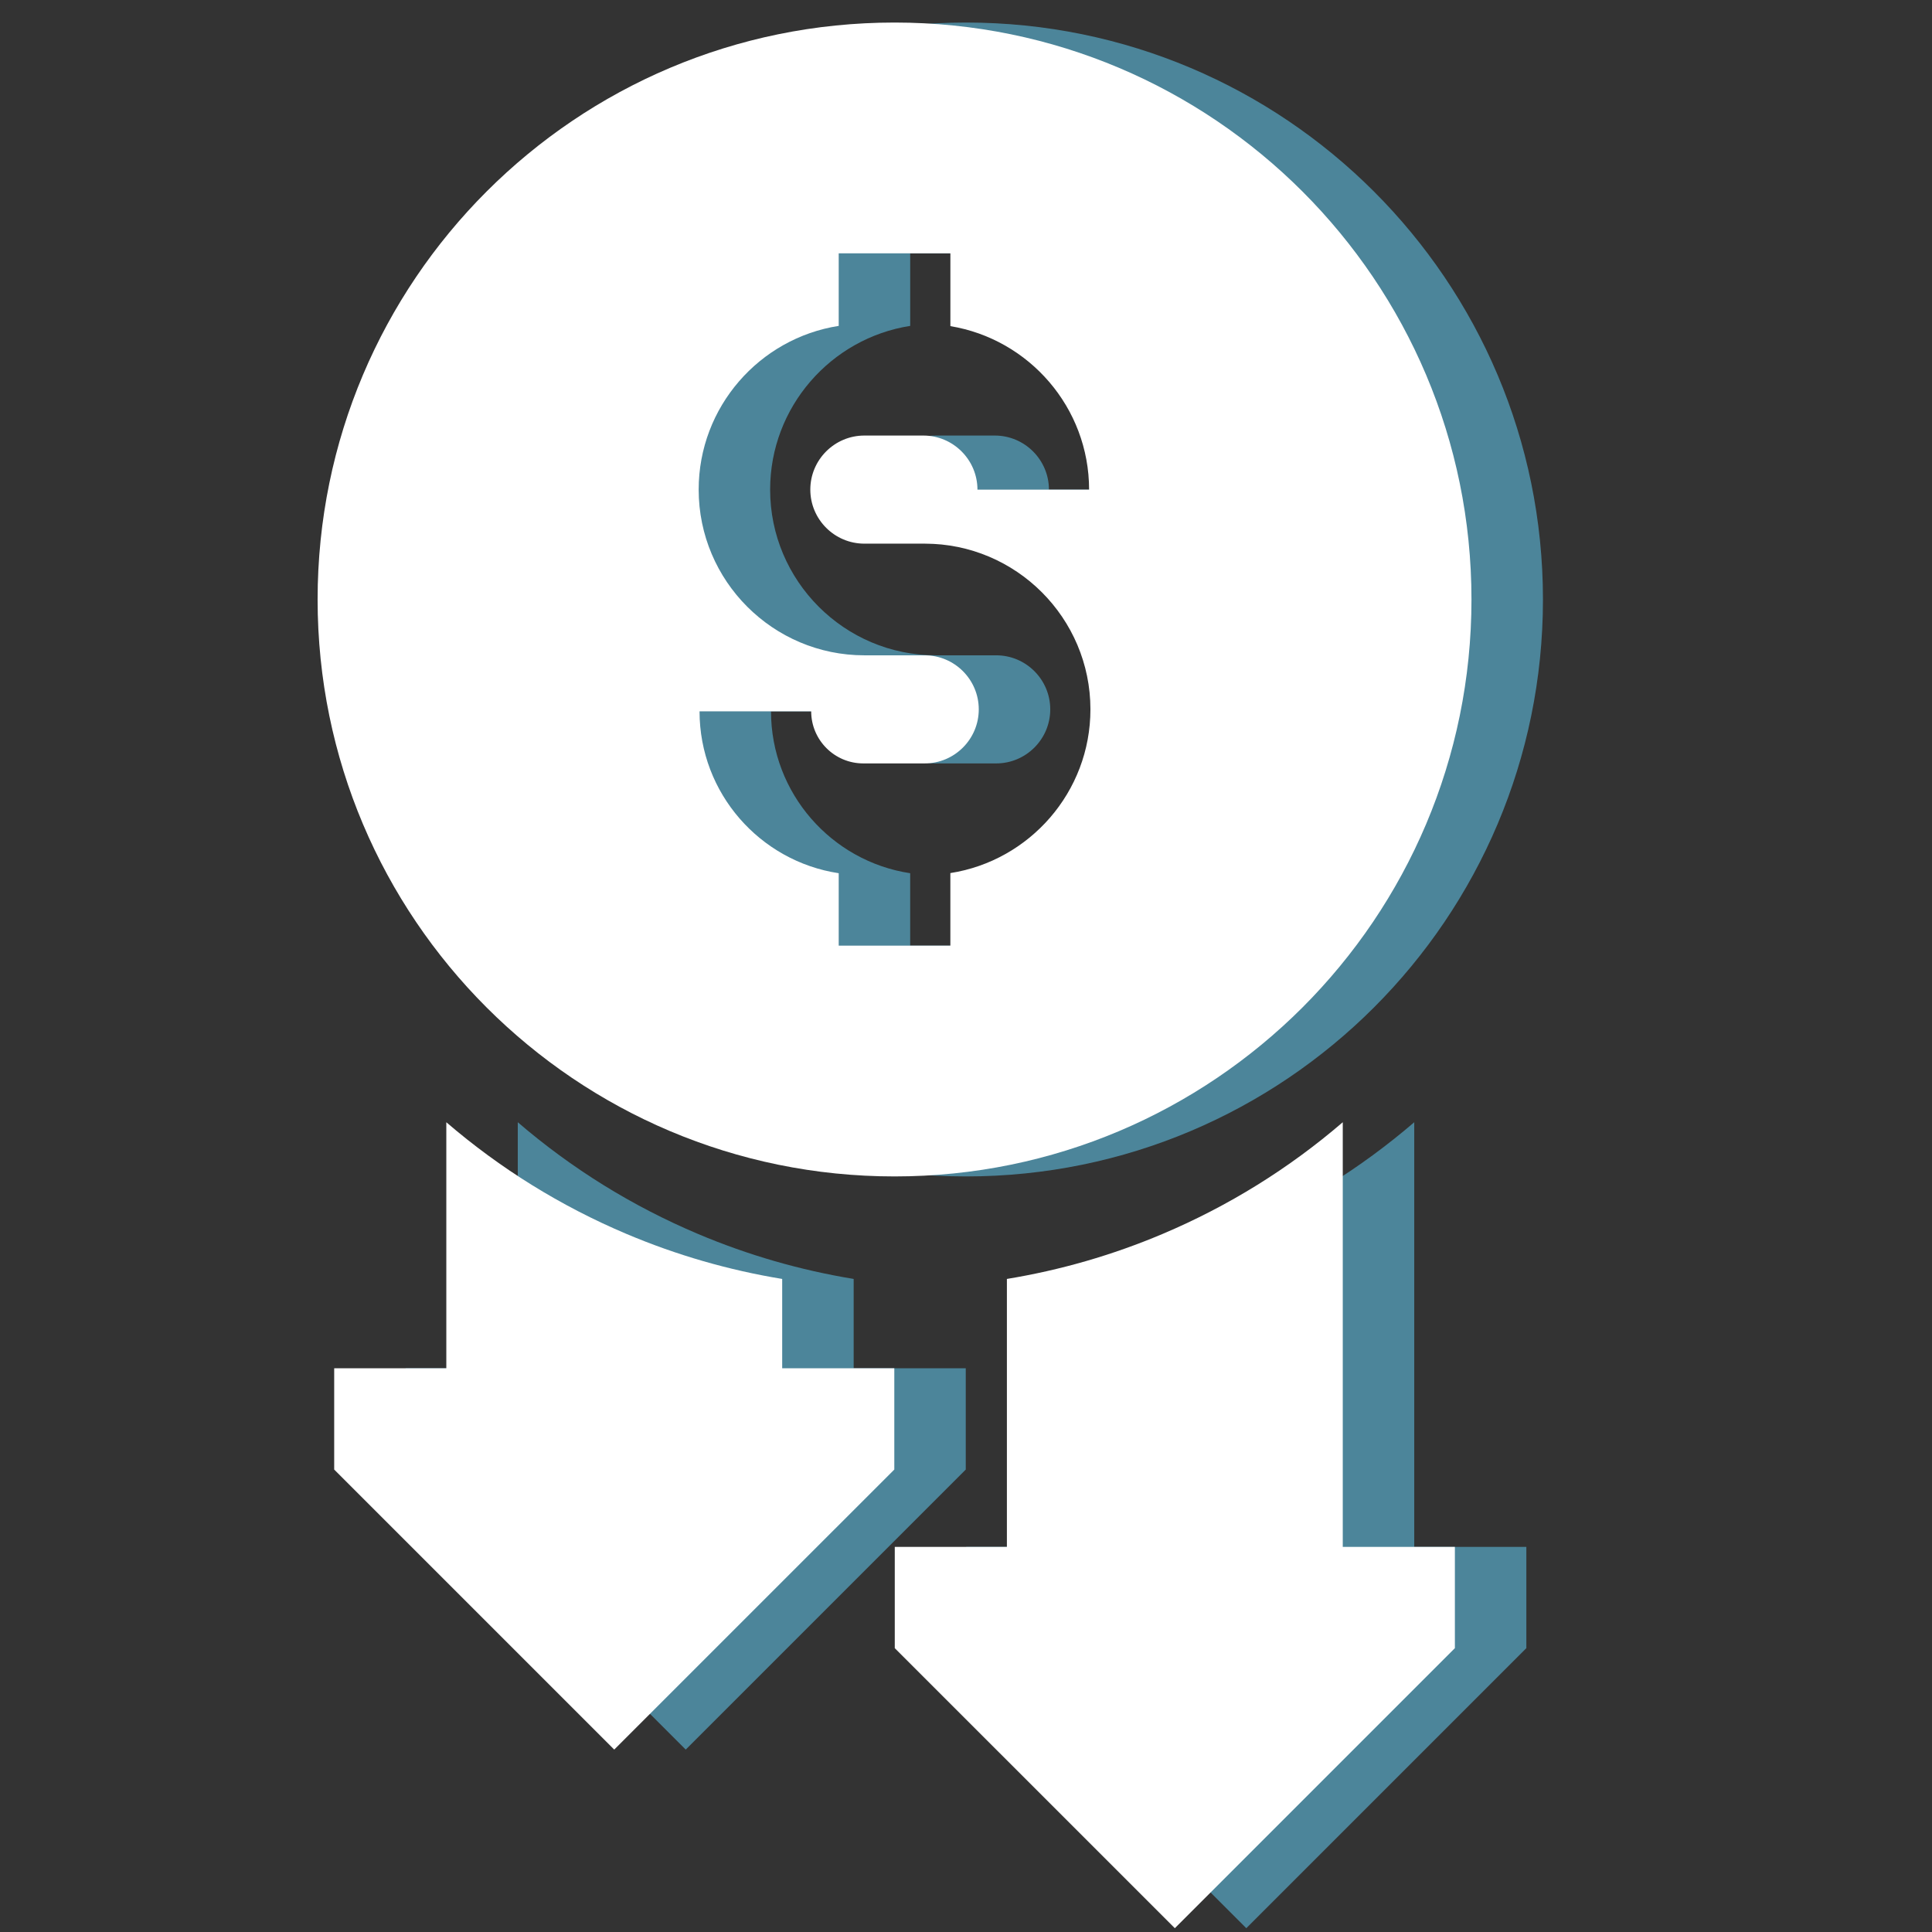 <svg width="84" height="84" viewBox="0 0 84 84" fill="none" xmlns="http://www.w3.org/2000/svg">
<rect x="0" y="0" width="84" height="84" fill="#333333" stroke="none"/>
<g clip-path="url(#clip0_1219_3449)">
<path d="M67.085 26.065C67.085 12.211 55.854 0.98 42 0.98C28.147 0.98 16.916 12.211 16.916 26.065C16.916 39.918 28.147 51.149 42 51.149C55.854 51.149 67.085 39.919 67.085 26.065ZM44.428 37.96V41.116H39.573V37.966C36.153 37.449 33.522 34.489 33.522 30.927H38.376C38.376 32.176 39.393 33.192 40.642 33.192H43.313C44.608 33.192 45.663 32.138 45.663 30.842C45.663 29.546 44.608 28.492 43.313 28.492H40.688C36.716 28.492 33.484 25.26 33.484 21.287C33.484 17.694 36.129 14.707 39.574 14.169V11.013H44.428V14.18C47.845 14.743 50.46 17.716 50.46 21.29H45.606C45.606 19.993 44.55 18.937 43.252 18.937H40.688C39.393 18.937 38.339 19.991 38.339 21.287C38.339 22.583 39.393 23.637 40.688 23.637H43.313C47.285 23.637 50.517 26.869 50.517 30.842C50.517 34.435 47.873 37.422 44.428 37.96Z" fill="#4C859A"/>
<path d="M61.489 48.793C59.143 50.809 56.517 52.439 53.656 53.649C51.471 54.573 49.206 55.225 46.885 55.606V67.255H42.011V71.659L54.187 83.835L66.363 71.659V67.255H61.489V48.793Z" fill="#4C859A"/>
<path d="M37.116 55.606C34.795 55.225 32.53 54.573 30.345 53.649C27.484 52.439 24.858 50.809 22.512 48.793V59.489H17.638V63.893L29.814 76.069L41.99 63.893V59.489H37.116V55.606Z" fill="#4C859A"/>
<g clip-path="url(#clip1_1219_3449)">
<path d="M63.977 26.065C63.977 12.211 52.747 0.98 38.893 0.98C25.039 0.98 13.809 12.211 13.809 26.065C13.809 39.918 25.039 51.149 38.893 51.149C52.746 51.149 63.977 39.919 63.977 26.065ZM41.32 37.96V41.116H36.466V37.966C33.045 37.449 30.415 34.489 30.415 30.927H35.269C35.269 32.176 36.285 33.192 37.534 33.192H40.205C41.501 33.192 42.555 32.138 42.555 30.842C42.555 29.546 41.501 28.492 40.205 28.492H37.581C33.608 28.492 30.377 25.26 30.377 21.287C30.377 17.694 33.021 14.707 36.466 14.169V11.013H41.321V14.18C44.737 14.743 47.352 17.716 47.352 21.29H42.498C42.498 19.993 41.443 18.937 40.145 18.937H37.581C36.285 18.937 35.231 19.991 35.231 21.287C35.231 22.583 36.285 23.637 37.581 23.637H40.205C44.178 23.637 47.41 26.869 47.41 30.842C47.41 34.435 44.765 37.422 41.32 37.96Z" fill="white"/>
<path d="M58.381 48.793C56.035 50.809 53.409 52.439 50.548 53.649C48.364 54.573 46.099 55.225 43.778 55.606V67.255H38.903V71.659L51.08 83.835L63.256 71.659V67.255H58.381V48.793Z" fill="white"/>
<path d="M34.008 55.606C31.687 55.225 29.423 54.573 27.238 53.649C24.377 52.439 21.751 50.809 19.405 48.793V59.489H14.53V63.893L26.706 76.069L38.883 63.893V59.489H34.008V55.606Z" fill="white"/>
</g>
</g>
<defs>
<clipPath id="clip0_1219_3449">
<rect width="82.855" height="82.855" fill="white" transform="translate(0.573 0.98)"/>
</clipPath>
<clipPath id="clip1_1219_3449">
<rect width="82.855" height="82.855" fill="white" transform="translate(-2.534 0.98)"/>
</clipPath>
</defs>
</svg>
